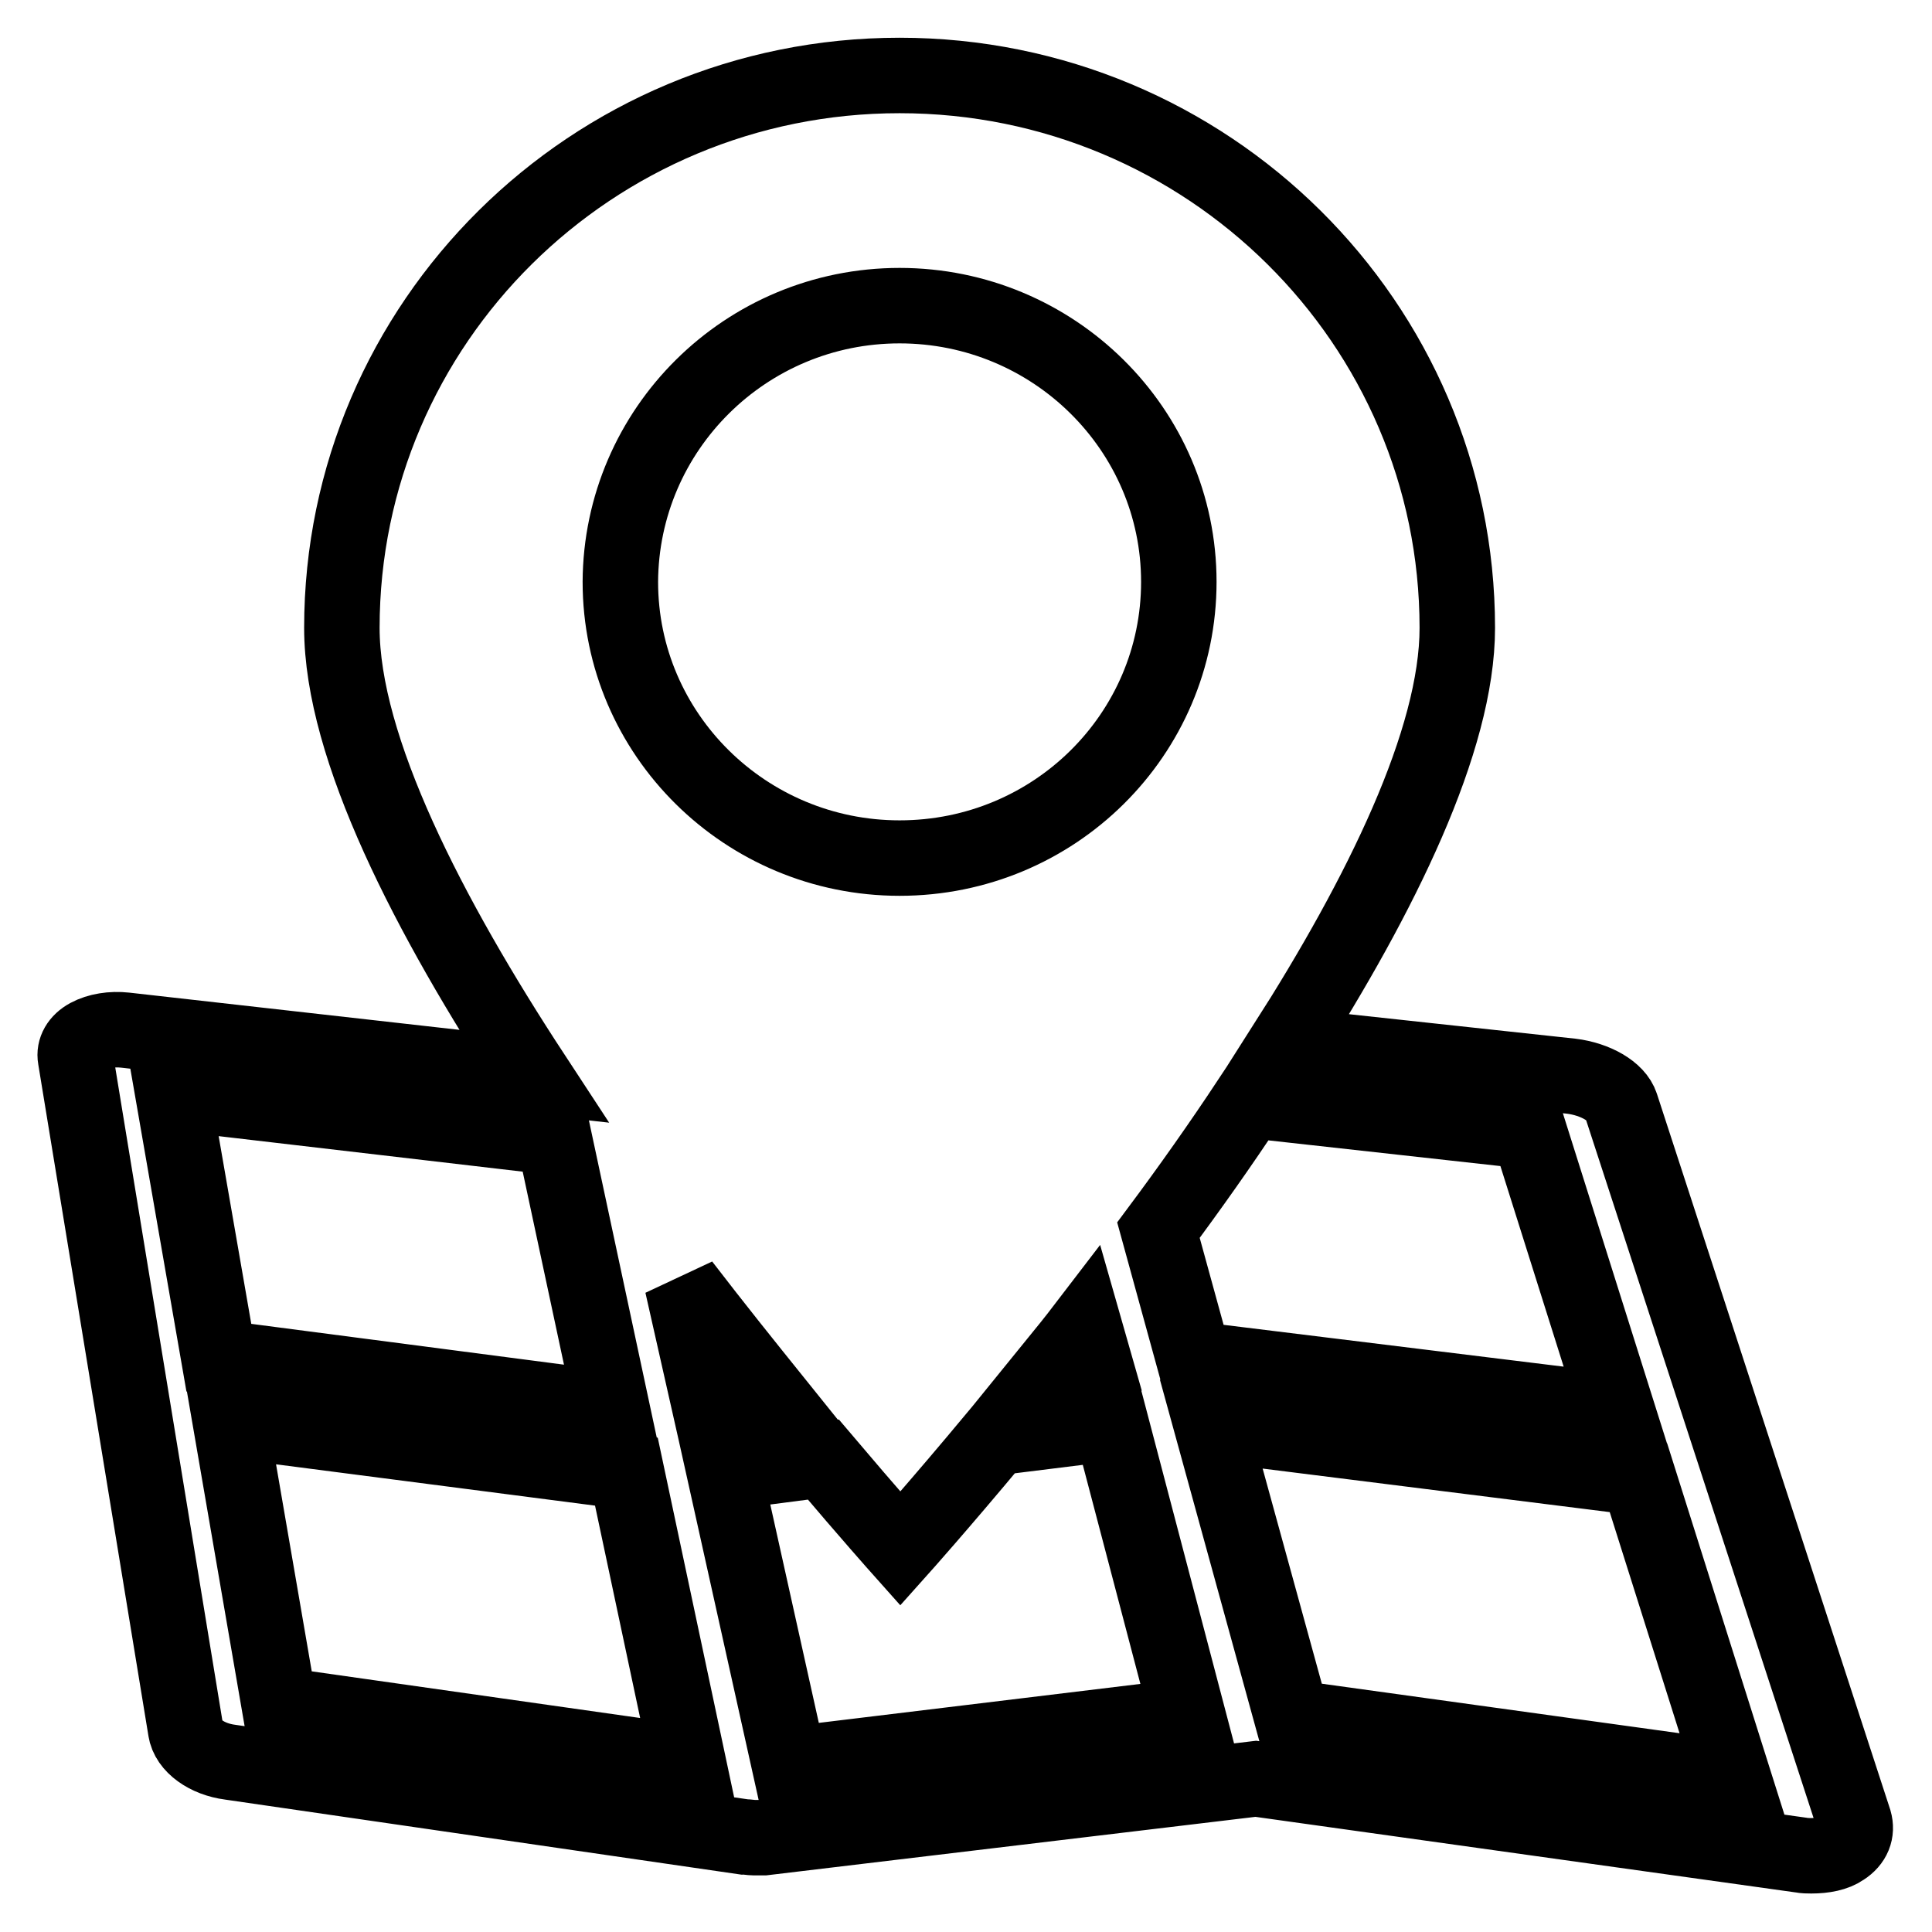 <?xml version="1.0" encoding="utf-8"?>
<!-- Svg Vector Icons : http://www.onlinewebfonts.com/icon -->
<!DOCTYPE svg PUBLIC "-//W3C//DTD SVG 1.1//EN" "http://www.w3.org/Graphics/SVG/1.1/DTD/svg11.dtd">
<svg version="1.1" xmlns="http://www.w3.org/2000/svg" xmlns:xlink="http://www.w3.org/1999/xlink" x="0px" y="0px" viewBox="0 0 256 256" enable-background="new 0 0 256 256" xml:space="preserve">
<g><g><path stroke-width="10" fill-opacity="0" stroke="#000000"  d="M214.8,146.5c-0.6-1.9-3.4-3.5-6.6-3.9l-37.9-4.1c12.7-19.9,22.8-40.4,22.8-55.3c0-40.4-33.1-73.2-73.9-73.2c-40.8,0-73.9,32.8-73.9,73.2c0,15.9,11.5,38.2,25.4,59.4l-54.1-6.1c-1.8-0.2-3.6,0.1-4.9,0.8c-1.3,0.7-1.9,1.8-1.7,2.9l14.6,89c0.3,2.1,2.8,3.9,5.9,4.3l68.1,9.9c0.5,0,0.9,0.1,1.3,0.1c0.4,0,0.9,0,1.3,0l65.2-7.8l72.2,10.1c0.5,0.1,1,0.1,1.4,0.1c1.7,0,3.2-0.3,4.2-1c1.4-0.9,1.9-2.2,1.5-3.6L214.8,146.5L214.8,146.5z M119.2,40.5c20.4,0,37,16.4,37,36.6c0,20.2-16.5,36.6-37,36.6c-20.4,0-37-16.4-37-36.6C82.3,56.9,98.8,40.5,119.2,40.5L119.2,40.5z M144.9,180.1l-5.1,0.7c1.3-1.6,2.6-3.2,3.9-4.9L144.9,180.1L144.9,180.1z M22.9,144.8l50.5,5.9l7.7,36L29,179.9L22.9,144.8L22.9,144.8z M37,225.9l-6.5-37.7l52.5,6.8l8.2,38.6L37,225.9L37,225.9z M90.4,170.2c4.3,5.6,8.4,10.7,12.1,15.3l-8.4,1.1L90.4,170.2L90.4,170.2z M104.6,233.8L96,195.1l13.1-1.7c6.1,7.2,10.2,11.8,10.2,11.8s5.1-5.7,12.6-14.7l15.3-1.9l10.2,38.8L104.6,233.8L104.6,233.8z M153.5,163c4.1-5.5,8.2-11.3,12.1-17.2l37,4.1l11.7,37.1l-56.1-6.9L153.5,163L153.5,163z M171.2,227.6l-10.7-38.9l56.6,7.1l12.6,39.9L171.2,227.6L171.2,227.6z"/></g></g>
</svg>